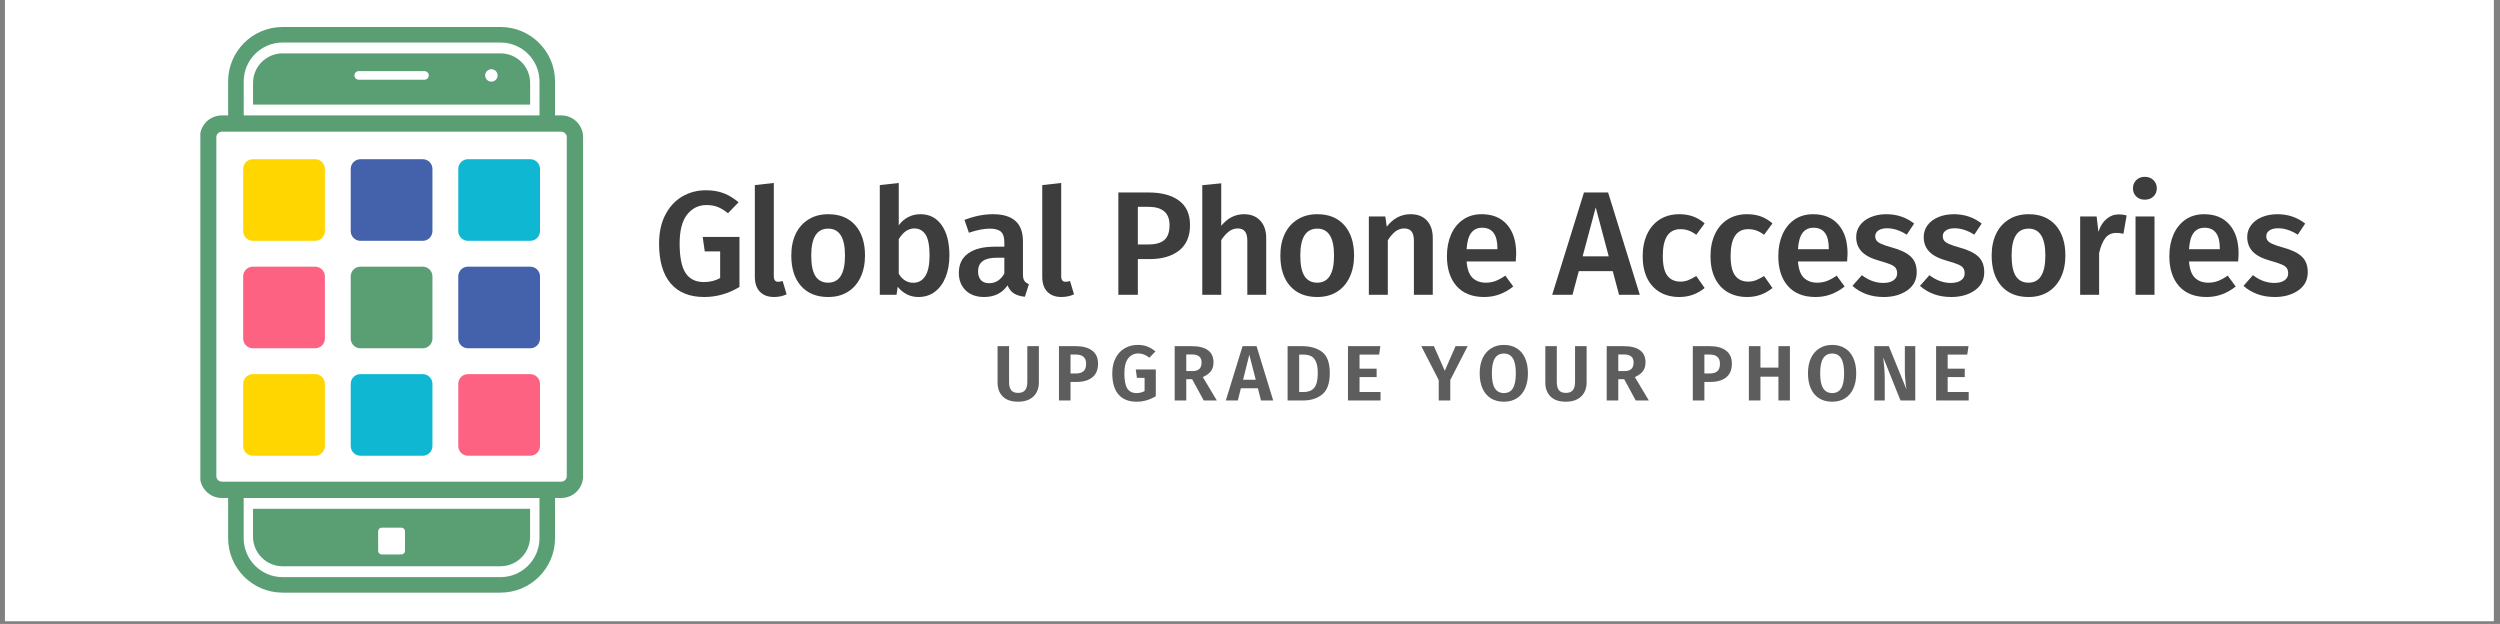 <svg xmlns="http://www.w3.org/2000/svg" xmlns:xlink="http://www.w3.org/1999/xlink" width="585" zoomAndPan="magnify" viewBox="0 0 438.75 109.5" height="146" preserveAspectRatio="xMidYMid meet" version="1.0"><rect x="0" y="0" width="438.75" height="109.5" fill="#808080" stroke="none"/><defs><g/><clipPath id="c15add9d6f"><path d="M 0.871 0 L 437.629 0 L 437.629 109.004 L 0.871 109.004 Z M 0.871 0 " clip-rule="nonzero"/></clipPath><clipPath id="7420eb6531"><path d="M 35.16 4.695 L 102.328 4.695 L 102.328 104.047 L 35.16 104.047 Z M 35.16 4.695 " clip-rule="nonzero"/></clipPath></defs><g clip-path="url(#c15add9d6f)"><path fill="#ffffff" d="M 0.871 0 L 437.879 0 L 437.879 115.789 L 0.871 115.789 Z M 0.871 0 " fill-opacity="1" fill-rule="nonzero"/><path fill="#ffffff" d="M 0.871 0 L 437.879 0 L 437.879 109.062 L 0.871 109.062 Z M 0.871 0 " fill-opacity="1" fill-rule="nonzero"/></g><path fill="#0fb7d3" d="M 75.895 78.273 C 75.895 79.215 75.125 79.98 74.184 79.98 L 63.258 79.98 C 62.32 79.98 61.551 79.215 61.551 78.273 L 61.551 67.363 C 61.551 66.422 62.32 65.656 63.258 65.656 L 74.184 65.656 C 75.125 65.656 75.895 66.422 75.895 67.363 Z M 75.895 78.273 " fill-opacity="1" fill-rule="nonzero"/><path fill="#ffd600" d="M 57.016 78.273 C 57.016 79.215 56.254 79.98 55.309 79.98 L 44.379 79.98 C 43.438 79.98 42.676 79.215 42.676 78.273 L 42.676 67.363 C 42.676 66.422 43.438 65.656 44.379 65.656 L 55.309 65.656 C 56.254 65.656 57.016 66.422 57.016 67.363 Z M 57.016 78.273 " fill-opacity="1" fill-rule="nonzero"/><path fill="#fd6282" d="M 94.77 78.273 C 94.77 79.215 94.004 79.98 93.055 79.98 L 82.129 79.98 C 81.188 79.98 80.426 79.215 80.426 78.273 L 80.426 67.363 C 80.426 66.422 81.188 65.656 82.129 65.656 L 93.055 65.656 C 94.004 65.656 94.77 66.422 94.77 67.363 Z M 94.77 78.273 " fill-opacity="1" fill-rule="nonzero"/><path fill="#4362ab" d="M 75.895 40.555 C 75.895 41.5 75.125 42.266 74.184 42.266 L 63.258 42.266 C 62.32 42.266 61.551 41.5 61.551 40.555 L 61.551 29.645 C 61.551 28.703 62.32 27.941 63.258 27.941 L 74.184 27.941 C 75.125 27.941 75.895 28.703 75.895 29.645 Z M 75.895 40.555 " fill-opacity="1" fill-rule="nonzero"/><path fill="#ffd600" d="M 57.016 40.555 C 57.016 41.5 56.254 42.266 55.309 42.266 L 44.379 42.266 C 43.438 42.266 42.676 41.5 42.676 40.555 L 42.676 29.645 C 42.676 28.703 43.438 27.941 44.379 27.941 L 55.309 27.941 C 56.254 27.941 57.016 28.703 57.016 29.645 Z M 57.016 40.555 " fill-opacity="1" fill-rule="nonzero"/><path fill="#0fb7d3" d="M 94.77 40.555 C 94.77 41.5 94.004 42.266 93.055 42.266 L 82.129 42.266 C 81.188 42.266 80.426 41.5 80.426 40.555 L 80.426 29.645 C 80.426 28.703 81.188 27.941 82.129 27.941 L 93.055 27.941 C 94.004 27.941 94.77 28.703 94.77 29.645 Z M 94.77 40.555 " fill-opacity="1" fill-rule="nonzero"/><path fill="#fd6282" d="M 57.016 59.418 C 57.016 60.359 56.254 61.125 55.309 61.125 L 44.379 61.125 C 43.438 61.125 42.676 60.359 42.676 59.418 L 42.676 48.504 C 42.676 47.562 43.438 46.801 44.379 46.801 L 55.309 46.801 C 56.254 46.801 57.016 47.562 57.016 48.504 Z M 57.016 59.418 " fill-opacity="1" fill-rule="nonzero"/><path fill="#4362ab" d="M 94.77 59.418 C 94.77 60.359 94.004 61.125 93.055 61.125 L 82.129 61.125 C 81.188 61.125 80.426 60.359 80.426 59.418 L 80.426 48.504 C 80.426 47.562 81.188 46.801 82.129 46.801 L 93.055 46.801 C 94.004 46.801 94.77 47.562 94.77 48.504 Z M 94.77 59.418 " fill-opacity="1" fill-rule="nonzero"/><g clip-path="url(#7420eb6531)"><path fill="#5a9e74" d="M 75.895 59.418 C 75.895 60.359 75.125 61.125 74.184 61.125 L 63.258 61.125 C 62.32 61.125 61.551 60.359 61.551 59.418 L 61.551 48.504 C 61.551 47.562 62.32 46.801 63.258 46.801 L 74.184 46.801 C 75.125 46.801 75.895 47.562 75.895 48.504 Z M 102.336 24.074 L 102.336 83.57 C 102.336 85.68 100.621 87.395 98.512 87.395 L 97.41 87.395 L 97.41 94.461 C 97.41 99.727 93.117 104.008 87.844 104.008 L 49.598 104.008 C 44.324 104.008 40.039 99.727 40.039 94.461 L 40.039 87.395 L 38.93 87.395 C 36.816 87.395 35.098 85.68 35.098 83.57 L 35.098 24.074 C 35.098 21.965 36.816 20.254 38.926 20.254 L 40.035 20.254 L 40.035 14.281 C 40.035 9.02 44.324 4.738 49.598 4.738 L 87.848 4.738 C 93.121 4.738 97.41 9.02 97.41 14.281 L 97.41 20.254 L 98.512 20.254 C 100.617 20.254 102.336 21.965 102.336 24.074 Z M 42.77 20.254 L 94.68 20.254 L 94.68 14.281 C 94.68 10.523 91.609 7.465 87.848 7.465 L 49.598 7.465 C 45.832 7.465 42.773 10.523 42.773 14.281 L 42.773 20.254 Z M 94.676 87.395 L 42.766 87.395 L 42.766 94.461 C 42.766 98.223 45.832 101.285 49.598 101.285 L 87.844 101.285 C 91.609 101.285 94.676 98.223 94.676 94.461 Z M 99.469 24.074 C 99.469 23.555 99.035 23.113 98.508 23.113 L 38.926 23.113 C 38.406 23.113 37.969 23.555 37.969 24.074 L 37.969 83.57 C 37.969 84.094 38.406 84.531 38.926 84.531 L 98.508 84.531 C 99.035 84.531 99.469 84.094 99.469 83.57 Z M 44.406 94.188 L 44.406 89.297 L 93.031 89.297 L 93.031 94.188 C 93.031 97.047 90.703 99.375 87.844 99.375 L 49.594 99.375 C 46.734 99.375 44.406 97.047 44.406 94.188 Z M 66.363 96.672 C 66.363 97.023 66.648 97.305 67.004 97.305 L 70.434 97.305 C 70.789 97.305 71.078 97.023 71.078 96.672 L 71.078 93.238 C 71.078 92.887 70.789 92.602 70.434 92.602 L 67.004 92.602 C 66.648 92.602 66.363 92.887 66.363 93.238 Z M 93.039 14.547 L 93.039 18.352 L 44.41 18.352 L 44.41 14.547 C 44.41 11.691 46.734 9.367 49.598 9.367 L 87.848 9.367 C 90.707 9.363 93.039 11.691 93.039 14.547 Z M 75.246 13.234 C 75.246 12.82 74.906 12.48 74.484 12.48 L 62.961 12.48 C 62.543 12.48 62.203 12.82 62.203 13.234 C 62.203 13.652 62.543 13.992 62.961 13.992 L 74.484 13.992 C 74.906 13.992 75.246 13.652 75.246 13.234 Z M 87.332 13.238 C 87.332 12.637 86.84 12.145 86.238 12.145 C 85.637 12.145 85.148 12.637 85.148 13.238 C 85.148 13.844 85.637 14.328 86.238 14.328 C 86.84 14.328 87.332 13.844 87.332 13.238 Z M 87.332 13.238 " fill-opacity="1" fill-rule="nonzero"/></g><g fill="#3d3d3d" fill-opacity="1"><g transform="translate(114.542, 51.734)"><g><path d="M 9.359 -18.344 C 10.535 -18.344 11.578 -18.164 12.484 -17.812 C 13.391 -17.457 14.254 -16.93 15.078 -16.234 L 13.219 -14.312 C 12.582 -14.82 11.984 -15.188 11.422 -15.406 C 10.859 -15.633 10.203 -15.75 9.453 -15.75 C 8.066 -15.75 6.93 -15.191 6.047 -14.078 C 5.172 -12.973 4.734 -11.273 4.734 -8.984 C 4.734 -6.598 5.082 -4.875 5.781 -3.812 C 6.477 -2.758 7.547 -2.234 8.984 -2.234 C 10.078 -2.234 11.031 -2.469 11.844 -2.938 L 11.844 -7.609 L 9.141 -7.609 L 8.781 -10.156 L 15.234 -10.156 L 15.234 -1.375 C 13.285 -0.195 11.223 0.391 9.047 0.391 C 6.484 0.391 4.52 -0.406 3.156 -2 C 1.801 -3.594 1.125 -5.922 1.125 -8.984 C 1.125 -10.941 1.488 -12.625 2.219 -14.031 C 2.957 -15.445 3.945 -16.52 5.188 -17.25 C 6.438 -17.977 7.828 -18.344 9.359 -18.344 Z M 9.359 -18.344 "/></g></g></g><g fill="#3d3d3d" fill-opacity="1"><g transform="translate(130.601, 51.734)"><g><path d="M 5.25 0.391 C 4.188 0.391 3.359 0.082 2.766 -0.531 C 2.172 -1.145 1.875 -2.016 1.875 -3.141 L 1.875 -19.25 L 5.203 -19.625 L 5.203 -3.25 C 5.203 -2.602 5.457 -2.281 5.969 -2.281 C 6.227 -2.281 6.488 -2.328 6.75 -2.422 L 7.453 -0.078 C 6.766 0.234 6.031 0.391 5.25 0.391 Z M 5.25 0.391 "/></g></g></g><g fill="#3d3d3d" fill-opacity="1"><g transform="translate(137.747, 51.734)"><g><path d="M 7.609 -14.141 C 9.641 -14.141 11.223 -13.492 12.359 -12.203 C 13.492 -10.91 14.062 -9.141 14.062 -6.891 C 14.062 -5.453 13.801 -4.18 13.281 -3.078 C 12.758 -1.973 12.016 -1.117 11.047 -0.516 C 10.078 0.086 8.926 0.391 7.594 0.391 C 5.562 0.391 3.973 -0.254 2.828 -1.547 C 1.691 -2.836 1.125 -4.617 1.125 -6.891 C 1.125 -8.328 1.379 -9.586 1.891 -10.672 C 2.41 -11.766 3.16 -12.613 4.141 -13.219 C 5.117 -13.832 6.273 -14.141 7.609 -14.141 Z M 7.609 -11.609 C 5.617 -11.609 4.625 -10.035 4.625 -6.891 C 4.625 -5.254 4.867 -4.051 5.359 -3.281 C 5.859 -2.508 6.602 -2.125 7.594 -2.125 C 8.57 -2.125 9.305 -2.516 9.797 -3.297 C 10.297 -4.078 10.547 -5.273 10.547 -6.891 C 10.547 -8.492 10.297 -9.68 9.797 -10.453 C 9.305 -11.223 8.578 -11.609 7.609 -11.609 Z M 7.609 -11.609 "/></g></g></g><g fill="#3d3d3d" fill-opacity="1"><g transform="translate(152.403, 51.734)"><g><path d="M 9.125 -14.141 C 10.719 -14.141 11.961 -13.5 12.859 -12.219 C 13.766 -10.945 14.219 -9.172 14.219 -6.891 C 14.219 -5.461 13.992 -4.195 13.547 -3.094 C 13.109 -2 12.484 -1.145 11.672 -0.531 C 10.859 0.082 9.895 0.391 8.781 0.391 C 8.039 0.391 7.363 0.234 6.75 -0.078 C 6.133 -0.391 5.598 -0.832 5.141 -1.406 L 4.938 0 L 2 0 L 2 -19.25 L 5.328 -19.625 L 5.328 -12.188 C 5.773 -12.812 6.32 -13.289 6.969 -13.625 C 7.625 -13.969 8.344 -14.141 9.125 -14.141 Z M 7.875 -2.109 C 8.77 -2.109 9.469 -2.492 9.969 -3.266 C 10.477 -4.035 10.734 -5.242 10.734 -6.891 C 10.734 -8.617 10.5 -9.844 10.031 -10.562 C 9.562 -11.281 8.906 -11.641 8.062 -11.641 C 7 -11.641 6.086 -11.016 5.328 -9.766 L 5.328 -3.688 C 5.617 -3.188 5.984 -2.797 6.422 -2.516 C 6.867 -2.242 7.352 -2.109 7.875 -2.109 Z M 7.875 -2.109 "/></g></g></g><g fill="#3d3d3d" fill-opacity="1"><g transform="translate(167.37, 51.734)"><g><path d="M 12.156 -3.641 C 12.156 -3.098 12.238 -2.703 12.406 -2.453 C 12.57 -2.203 12.836 -2.008 13.203 -1.875 L 12.5 0.344 C 11.719 0.27 11.078 0.078 10.578 -0.234 C 10.086 -0.547 9.711 -1.02 9.453 -1.656 C 8.984 -0.969 8.398 -0.453 7.703 -0.109 C 7.004 0.223 6.223 0.391 5.359 0.391 C 3.984 0.391 2.895 0 2.094 -0.781 C 1.301 -1.562 0.906 -2.582 0.906 -3.844 C 0.906 -5.332 1.445 -6.469 2.531 -7.25 C 3.613 -8.039 5.16 -8.438 7.172 -8.438 L 8.891 -8.438 L 8.891 -9.219 C 8.891 -10.102 8.688 -10.723 8.281 -11.078 C 7.875 -11.43 7.219 -11.609 6.312 -11.609 C 5.312 -11.609 4.098 -11.367 2.672 -10.891 L 1.891 -13.141 C 3.609 -13.805 5.273 -14.141 6.891 -14.141 C 10.398 -14.141 12.156 -12.562 12.156 -9.406 Z M 6.234 -2.031 C 7.359 -2.031 8.242 -2.594 8.891 -3.719 L 8.891 -6.5 L 7.516 -6.5 C 5.359 -6.5 4.281 -5.703 4.281 -4.109 C 4.281 -3.453 4.445 -2.941 4.781 -2.578 C 5.113 -2.211 5.598 -2.031 6.234 -2.031 Z M 6.234 -2.031 "/></g></g></g><g fill="#3d3d3d" fill-opacity="1"><g transform="translate(181.039, 51.734)"><g><path d="M 5.25 0.391 C 4.188 0.391 3.359 0.082 2.766 -0.531 C 2.172 -1.145 1.875 -2.016 1.875 -3.141 L 1.875 -19.25 L 5.203 -19.625 L 5.203 -3.25 C 5.203 -2.602 5.457 -2.281 5.969 -2.281 C 6.227 -2.281 6.488 -2.328 6.75 -2.422 L 7.453 -0.078 C 6.766 0.234 6.031 0.391 5.25 0.391 Z M 5.25 0.391 "/></g></g></g><g fill="#3d3d3d" fill-opacity="1"><g transform="translate(188.185, 51.734)"><g/></g></g><g fill="#3d3d3d" fill-opacity="1"><g transform="translate(194.161, 51.734)"><g><path d="M 7.406 -17.953 C 9.707 -17.953 11.492 -17.473 12.766 -16.516 C 14.047 -15.566 14.688 -14.141 14.688 -12.234 C 14.688 -10.242 14.039 -8.75 12.75 -7.75 C 11.469 -6.758 9.766 -6.266 7.641 -6.266 L 5.531 -6.266 L 5.531 0 L 2.109 0 L 2.109 -17.953 Z M 7.375 -8.828 C 8.602 -8.828 9.531 -9.082 10.156 -9.594 C 10.781 -10.113 11.094 -10.992 11.094 -12.234 C 11.094 -14.367 9.852 -15.438 7.375 -15.438 L 5.531 -15.438 L 5.531 -8.828 Z M 7.375 -8.828 "/></g></g></g><g fill="#3d3d3d" fill-opacity="1"><g transform="translate(208.999, 51.734)"><g><path d="M 9.328 -14.141 C 10.535 -14.141 11.484 -13.766 12.172 -13.016 C 12.867 -12.273 13.219 -11.254 13.219 -9.953 L 13.219 0 L 9.906 0 L 9.906 -9.438 C 9.906 -10.25 9.758 -10.816 9.469 -11.141 C 9.188 -11.473 8.77 -11.641 8.219 -11.641 C 7.656 -11.641 7.141 -11.461 6.672 -11.109 C 6.203 -10.754 5.754 -10.25 5.328 -9.594 L 5.328 0 L 2 0 L 2 -19.234 L 5.328 -19.562 L 5.328 -12.109 C 6.43 -13.461 7.766 -14.141 9.328 -14.141 Z M 9.328 -14.141 "/></g></g></g><g fill="#3d3d3d" fill-opacity="1"><g transform="translate(223.577, 51.734)"><g><path d="M 7.609 -14.141 C 9.641 -14.141 11.223 -13.492 12.359 -12.203 C 13.492 -10.91 14.062 -9.141 14.062 -6.891 C 14.062 -5.453 13.801 -4.18 13.281 -3.078 C 12.758 -1.973 12.016 -1.117 11.047 -0.516 C 10.078 0.086 8.926 0.391 7.594 0.391 C 5.562 0.391 3.973 -0.254 2.828 -1.547 C 1.691 -2.836 1.125 -4.617 1.125 -6.891 C 1.125 -8.328 1.379 -9.586 1.891 -10.672 C 2.41 -11.766 3.16 -12.613 4.141 -13.219 C 5.117 -13.832 6.273 -14.141 7.609 -14.141 Z M 7.609 -11.609 C 5.617 -11.609 4.625 -10.035 4.625 -6.891 C 4.625 -5.254 4.867 -4.051 5.359 -3.281 C 5.859 -2.508 6.602 -2.125 7.594 -2.125 C 8.57 -2.125 9.305 -2.516 9.797 -3.297 C 10.297 -4.078 10.547 -5.273 10.547 -6.891 C 10.547 -8.492 10.297 -9.68 9.797 -10.453 C 9.305 -11.223 8.578 -11.609 7.609 -11.609 Z M 7.609 -11.609 "/></g></g></g><g fill="#3d3d3d" fill-opacity="1"><g transform="translate(238.233, 51.734)"><g><path d="M 9.328 -14.141 C 10.555 -14.141 11.508 -13.77 12.188 -13.031 C 12.875 -12.289 13.219 -11.266 13.219 -9.953 L 13.219 0 L 9.906 0 L 9.906 -9.438 C 9.906 -10.25 9.758 -10.816 9.469 -11.141 C 9.188 -11.473 8.77 -11.641 8.219 -11.641 C 7.645 -11.641 7.125 -11.461 6.656 -11.109 C 6.195 -10.754 5.754 -10.238 5.328 -9.562 L 5.328 0 L 2 0 L 2 -13.75 L 4.891 -13.75 L 5.141 -11.953 C 6.266 -13.41 7.66 -14.141 9.328 -14.141 Z M 9.328 -14.141 "/></g></g></g><g fill="#3d3d3d" fill-opacity="1"><g transform="translate(252.811, 51.734)"><g><path d="M 13.281 -7.203 C 13.281 -7.023 13.254 -6.57 13.203 -5.844 L 4.578 -5.844 C 4.68 -4.508 5.023 -3.555 5.609 -2.984 C 6.203 -2.41 6.984 -2.125 7.953 -2.125 C 8.555 -2.125 9.125 -2.223 9.656 -2.422 C 10.195 -2.629 10.77 -2.941 11.375 -3.359 L 12.766 -1.453 C 11.234 -0.223 9.535 0.391 7.672 0.391 C 5.566 0.391 3.945 -0.25 2.812 -1.531 C 1.688 -2.812 1.125 -4.562 1.125 -6.781 C 1.125 -8.188 1.363 -9.445 1.844 -10.562 C 2.332 -11.676 3.035 -12.551 3.953 -13.188 C 4.867 -13.82 5.957 -14.141 7.219 -14.141 C 9.145 -14.141 10.633 -13.523 11.688 -12.297 C 12.75 -11.078 13.281 -9.379 13.281 -7.203 Z M 9.984 -8.156 C 9.984 -10.562 9.086 -11.766 7.297 -11.766 C 6.484 -11.766 5.848 -11.469 5.391 -10.875 C 4.93 -10.281 4.66 -9.32 4.578 -8 L 9.984 -8 Z M 9.984 -8.156 "/></g></g></g><g fill="#3d3d3d" fill-opacity="1"><g transform="translate(266.558, 51.734)"><g/></g></g><g fill="#3d3d3d" fill-opacity="1"><g transform="translate(272.534, 51.734)"><g><path d="M 11.609 0 L 10.5 -4.156 L 4.547 -4.156 L 3.438 0 L -0.125 0 L 5.453 -17.953 L 9.688 -17.953 L 15.25 0 Z M 5.219 -6.75 L 9.797 -6.75 L 7.516 -15.328 Z M 5.219 -6.75 "/></g></g></g><g fill="#3d3d3d" fill-opacity="1"><g transform="translate(287.164, 51.734)"><g><path d="M 7.531 -14.141 C 8.438 -14.141 9.25 -14.008 9.969 -13.75 C 10.688 -13.488 11.363 -13.082 12 -12.531 L 10.531 -10.531 C 10.062 -10.875 9.609 -11.125 9.172 -11.281 C 8.734 -11.438 8.258 -11.516 7.75 -11.516 C 5.688 -11.516 4.656 -9.945 4.656 -6.812 C 4.656 -5.219 4.922 -4.066 5.453 -3.359 C 5.992 -2.66 6.758 -2.312 7.75 -2.312 C 8.227 -2.312 8.672 -2.391 9.078 -2.547 C 9.484 -2.703 9.969 -2.953 10.531 -3.297 L 12 -1.188 C 10.707 -0.133 9.227 0.391 7.562 0.391 C 6.25 0.391 5.102 0.102 4.125 -0.469 C 3.156 -1.051 2.41 -1.879 1.891 -2.953 C 1.379 -4.035 1.125 -5.301 1.125 -6.75 C 1.125 -8.207 1.379 -9.492 1.891 -10.609 C 2.41 -11.734 3.156 -12.602 4.125 -13.219 C 5.102 -13.832 6.238 -14.141 7.531 -14.141 Z M 7.531 -14.141 "/></g></g></g><g fill="#3d3d3d" fill-opacity="1"><g transform="translate(299.066, 51.734)"><g><path d="M 7.531 -14.141 C 8.438 -14.141 9.25 -14.008 9.969 -13.75 C 10.688 -13.488 11.363 -13.082 12 -12.531 L 10.531 -10.531 C 10.062 -10.875 9.609 -11.125 9.172 -11.281 C 8.734 -11.438 8.258 -11.516 7.75 -11.516 C 5.688 -11.516 4.656 -9.945 4.656 -6.812 C 4.656 -5.219 4.922 -4.066 5.453 -3.359 C 5.992 -2.66 6.758 -2.312 7.75 -2.312 C 8.227 -2.312 8.672 -2.391 9.078 -2.547 C 9.484 -2.703 9.969 -2.953 10.531 -3.297 L 12 -1.188 C 10.707 -0.133 9.227 0.391 7.562 0.391 C 6.25 0.391 5.102 0.102 4.125 -0.469 C 3.156 -1.051 2.41 -1.879 1.891 -2.953 C 1.379 -4.035 1.125 -5.301 1.125 -6.75 C 1.125 -8.207 1.379 -9.492 1.891 -10.609 C 2.41 -11.734 3.156 -12.602 4.125 -13.219 C 5.102 -13.832 6.238 -14.141 7.531 -14.141 Z M 7.531 -14.141 "/></g></g></g><g fill="#3d3d3d" fill-opacity="1"><g transform="translate(310.967, 51.734)"><g><path d="M 13.281 -7.203 C 13.281 -7.023 13.254 -6.57 13.203 -5.844 L 4.578 -5.844 C 4.68 -4.508 5.023 -3.555 5.609 -2.984 C 6.203 -2.41 6.984 -2.125 7.953 -2.125 C 8.555 -2.125 9.125 -2.223 9.656 -2.422 C 10.195 -2.629 10.77 -2.941 11.375 -3.359 L 12.766 -1.453 C 11.234 -0.223 9.535 0.391 7.672 0.391 C 5.566 0.391 3.945 -0.25 2.812 -1.531 C 1.688 -2.812 1.125 -4.562 1.125 -6.781 C 1.125 -8.188 1.363 -9.445 1.844 -10.562 C 2.332 -11.676 3.035 -12.551 3.953 -13.188 C 4.867 -13.82 5.957 -14.141 7.219 -14.141 C 9.145 -14.141 10.633 -13.523 11.688 -12.297 C 12.75 -11.078 13.281 -9.379 13.281 -7.203 Z M 9.984 -8.156 C 9.984 -10.562 9.086 -11.766 7.297 -11.766 C 6.484 -11.766 5.848 -11.469 5.391 -10.875 C 4.93 -10.281 4.66 -9.32 4.578 -8 L 9.984 -8 Z M 9.984 -8.156 "/></g></g></g><g fill="#3d3d3d" fill-opacity="1"><g transform="translate(324.713, 51.734)"><g><path d="M 6.344 -14.141 C 8.195 -14.141 9.82 -13.594 11.219 -12.5 L 9.922 -10.547 C 8.742 -11.297 7.594 -11.672 6.469 -11.672 C 5.812 -11.672 5.301 -11.539 4.938 -11.281 C 4.57 -11.031 4.391 -10.703 4.391 -10.297 C 4.391 -9.984 4.469 -9.723 4.625 -9.516 C 4.781 -9.305 5.062 -9.109 5.469 -8.922 C 5.875 -8.742 6.477 -8.539 7.281 -8.312 C 8.77 -7.914 9.875 -7.391 10.594 -6.734 C 11.312 -6.078 11.672 -5.156 11.672 -3.969 C 11.672 -2.602 11.113 -1.535 10 -0.766 C 8.895 0.004 7.52 0.391 5.875 0.391 C 4.75 0.391 3.723 0.219 2.797 -0.125 C 1.867 -0.477 1.066 -0.957 0.391 -1.562 L 2.047 -3.438 C 3.242 -2.531 4.492 -2.078 5.797 -2.078 C 6.535 -2.078 7.125 -2.223 7.562 -2.516 C 8.008 -2.816 8.234 -3.223 8.234 -3.734 C 8.234 -4.141 8.148 -4.457 7.984 -4.688 C 7.828 -4.926 7.535 -5.133 7.109 -5.312 C 6.68 -5.5 6.02 -5.719 5.125 -5.969 C 3.719 -6.352 2.688 -6.883 2.031 -7.562 C 1.375 -8.25 1.047 -9.109 1.047 -10.141 C 1.047 -10.898 1.266 -11.582 1.703 -12.188 C 2.141 -12.789 2.758 -13.266 3.562 -13.609 C 4.375 -13.961 5.301 -14.141 6.344 -14.141 Z M 6.344 -14.141 "/></g></g></g><g fill="#3d3d3d" fill-opacity="1"><g transform="translate(336.563, 51.734)"><g><path d="M 6.344 -14.141 C 8.195 -14.141 9.82 -13.594 11.219 -12.5 L 9.922 -10.547 C 8.742 -11.297 7.594 -11.672 6.469 -11.672 C 5.812 -11.672 5.301 -11.539 4.938 -11.281 C 4.57 -11.031 4.391 -10.703 4.391 -10.297 C 4.391 -9.984 4.469 -9.723 4.625 -9.516 C 4.781 -9.305 5.062 -9.109 5.469 -8.922 C 5.875 -8.742 6.477 -8.539 7.281 -8.312 C 8.77 -7.914 9.875 -7.391 10.594 -6.734 C 11.312 -6.078 11.672 -5.156 11.672 -3.969 C 11.672 -2.602 11.113 -1.535 10 -0.766 C 8.895 0.004 7.52 0.391 5.875 0.391 C 4.75 0.391 3.723 0.219 2.797 -0.125 C 1.867 -0.477 1.066 -0.957 0.391 -1.562 L 2.047 -3.438 C 3.242 -2.531 4.492 -2.078 5.797 -2.078 C 6.535 -2.078 7.125 -2.223 7.562 -2.516 C 8.008 -2.816 8.234 -3.223 8.234 -3.734 C 8.234 -4.141 8.148 -4.457 7.984 -4.688 C 7.828 -4.926 7.535 -5.133 7.109 -5.312 C 6.68 -5.5 6.02 -5.719 5.125 -5.969 C 3.719 -6.352 2.688 -6.883 2.031 -7.562 C 1.375 -8.25 1.047 -9.109 1.047 -10.141 C 1.047 -10.898 1.266 -11.582 1.703 -12.188 C 2.141 -12.789 2.758 -13.266 3.562 -13.609 C 4.375 -13.961 5.301 -14.141 6.344 -14.141 Z M 6.344 -14.141 "/></g></g></g><g fill="#3d3d3d" fill-opacity="1"><g transform="translate(348.412, 51.734)"><g><path d="M 7.609 -14.141 C 9.641 -14.141 11.223 -13.492 12.359 -12.203 C 13.492 -10.91 14.062 -9.141 14.062 -6.891 C 14.062 -5.453 13.801 -4.18 13.281 -3.078 C 12.758 -1.973 12.016 -1.117 11.047 -0.516 C 10.078 0.086 8.926 0.391 7.594 0.391 C 5.562 0.391 3.973 -0.254 2.828 -1.547 C 1.691 -2.836 1.125 -4.617 1.125 -6.891 C 1.125 -8.328 1.379 -9.586 1.891 -10.672 C 2.41 -11.766 3.16 -12.613 4.141 -13.219 C 5.117 -13.832 6.273 -14.141 7.609 -14.141 Z M 7.609 -11.609 C 5.617 -11.609 4.625 -10.035 4.625 -6.891 C 4.625 -5.254 4.867 -4.051 5.359 -3.281 C 5.859 -2.508 6.602 -2.125 7.594 -2.125 C 8.57 -2.125 9.305 -2.516 9.797 -3.297 C 10.297 -4.078 10.547 -5.273 10.547 -6.891 C 10.547 -8.492 10.297 -9.68 9.797 -10.453 C 9.305 -11.223 8.578 -11.609 7.609 -11.609 Z M 7.609 -11.609 "/></g></g></g><g fill="#3d3d3d" fill-opacity="1"><g transform="translate(363.068, 51.734)"><g><path d="M 8.781 -14.109 C 9.281 -14.109 9.738 -14.047 10.156 -13.922 L 9.594 -10.703 C 9.176 -10.805 8.766 -10.859 8.359 -10.859 C 7.547 -10.859 6.906 -10.566 6.438 -9.984 C 5.977 -9.41 5.609 -8.523 5.328 -7.328 L 5.328 0 L 2 0 L 2 -13.75 L 4.891 -13.75 L 5.203 -11.047 C 5.523 -12.035 6 -12.789 6.625 -13.312 C 7.25 -13.844 7.969 -14.109 8.781 -14.109 Z M 8.781 -14.109 "/></g></g></g><g fill="#3d3d3d" fill-opacity="1"><g transform="translate(372.787, 51.734)"><g><path d="M 5.328 -13.75 L 5.328 0 L 2 0 L 2 -13.75 Z M 3.625 -20.703 C 4.25 -20.703 4.754 -20.508 5.141 -20.125 C 5.535 -19.738 5.734 -19.258 5.734 -18.688 C 5.734 -18.113 5.535 -17.633 5.141 -17.25 C 4.754 -16.875 4.25 -16.688 3.625 -16.688 C 3.02 -16.688 2.52 -16.875 2.125 -17.25 C 1.738 -17.633 1.547 -18.113 1.547 -18.688 C 1.547 -19.258 1.738 -19.738 2.125 -20.125 C 2.52 -20.508 3.02 -20.703 3.625 -20.703 Z M 3.625 -20.703 "/></g></g></g><g fill="#3d3d3d" fill-opacity="1"><g transform="translate(379.595, 51.734)"><g><path d="M 13.281 -7.203 C 13.281 -7.023 13.254 -6.57 13.203 -5.844 L 4.578 -5.844 C 4.68 -4.508 5.023 -3.555 5.609 -2.984 C 6.203 -2.41 6.984 -2.125 7.953 -2.125 C 8.555 -2.125 9.125 -2.223 9.656 -2.422 C 10.195 -2.629 10.77 -2.941 11.375 -3.359 L 12.766 -1.453 C 11.234 -0.223 9.535 0.391 7.672 0.391 C 5.566 0.391 3.945 -0.25 2.812 -1.531 C 1.688 -2.812 1.125 -4.562 1.125 -6.781 C 1.125 -8.188 1.363 -9.445 1.844 -10.562 C 2.332 -11.676 3.035 -12.551 3.953 -13.188 C 4.867 -13.82 5.957 -14.141 7.219 -14.141 C 9.145 -14.141 10.633 -13.523 11.688 -12.297 C 12.75 -11.078 13.281 -9.379 13.281 -7.203 Z M 9.984 -8.156 C 9.984 -10.562 9.086 -11.766 7.297 -11.766 C 6.484 -11.766 5.848 -11.469 5.391 -10.875 C 4.93 -10.281 4.66 -9.32 4.578 -8 L 9.984 -8 Z M 9.984 -8.156 "/></g></g></g><g fill="#3d3d3d" fill-opacity="1"><g transform="translate(393.341, 51.734)"><g><path d="M 6.344 -14.141 C 8.195 -14.141 9.82 -13.594 11.219 -12.5 L 9.922 -10.547 C 8.742 -11.297 7.594 -11.672 6.469 -11.672 C 5.812 -11.672 5.301 -11.539 4.938 -11.281 C 4.57 -11.031 4.391 -10.703 4.391 -10.297 C 4.391 -9.984 4.469 -9.723 4.625 -9.516 C 4.781 -9.305 5.062 -9.109 5.469 -8.922 C 5.875 -8.742 6.477 -8.539 7.281 -8.312 C 8.77 -7.914 9.875 -7.391 10.594 -6.734 C 11.312 -6.078 11.672 -5.156 11.672 -3.969 C 11.672 -2.602 11.113 -1.535 10 -0.766 C 8.895 0.004 7.52 0.391 5.875 0.391 C 4.75 0.391 3.723 0.219 2.797 -0.125 C 1.867 -0.477 1.066 -0.957 0.391 -1.562 L 2.047 -3.438 C 3.242 -2.531 4.492 -2.078 5.797 -2.078 C 6.535 -2.078 7.125 -2.223 7.562 -2.516 C 8.008 -2.816 8.234 -3.223 8.234 -3.734 C 8.234 -4.141 8.148 -4.457 7.984 -4.688 C 7.828 -4.926 7.535 -5.133 7.109 -5.312 C 6.68 -5.5 6.02 -5.719 5.125 -5.969 C 3.719 -6.352 2.688 -6.883 2.031 -7.562 C 1.375 -8.25 1.047 -9.109 1.047 -10.141 C 1.047 -10.898 1.266 -11.582 1.703 -12.188 C 2.141 -12.789 2.758 -13.266 3.562 -13.609 C 4.375 -13.961 5.301 -14.141 6.344 -14.141 Z M 6.344 -14.141 "/></g></g></g><g fill="#5d5d5d" fill-opacity="1"><g transform="translate(174.198, 70.281)"><g><path d="M 8.125 -3.141 C 8.125 -2.484 7.984 -1.898 7.703 -1.391 C 7.43 -0.891 7.02 -0.492 6.469 -0.203 C 5.926 0.078 5.266 0.219 4.484 0.219 C 3.305 0.219 2.41 -0.082 1.797 -0.688 C 1.18 -1.301 0.875 -2.117 0.875 -3.141 L 0.875 -9.531 L 2.891 -9.531 L 2.891 -3.234 C 2.891 -2.586 3.016 -2.109 3.266 -1.797 C 3.523 -1.484 3.93 -1.328 4.484 -1.328 C 5.035 -1.328 5.441 -1.484 5.703 -1.797 C 5.961 -2.109 6.094 -2.586 6.094 -3.234 L 6.094 -9.531 L 8.125 -9.531 Z M 8.125 -3.141 "/></g></g></g><g fill="#5d5d5d" fill-opacity="1"><g transform="translate(184.848, 70.281)"><g><path d="M 3.953 -9.531 C 5.191 -9.531 6.148 -9.27 6.828 -8.75 C 7.516 -8.238 7.859 -7.473 7.859 -6.453 C 7.859 -5.391 7.52 -4.586 6.844 -4.047 C 6.164 -3.516 5.254 -3.25 4.109 -3.25 L 3.031 -3.25 L 3.031 0 L 1 0 L 1 -9.531 Z M 3.953 -4.734 C 4.535 -4.734 4.984 -4.863 5.297 -5.125 C 5.609 -5.395 5.766 -5.836 5.766 -6.453 C 5.766 -7.523 5.148 -8.062 3.922 -8.062 L 3.031 -8.062 L 3.031 -4.734 Z M 3.953 -4.734 "/></g></g></g><g fill="#5d5d5d" fill-opacity="1"><g transform="translate(194.687, 70.281)"><g><path d="M 4.984 -9.75 C 5.629 -9.75 6.203 -9.648 6.703 -9.453 C 7.203 -9.254 7.664 -8.973 8.094 -8.609 L 7.031 -7.5 C 6.695 -7.758 6.379 -7.945 6.078 -8.062 C 5.773 -8.188 5.438 -8.25 5.062 -8.25 C 4.344 -8.25 3.758 -7.961 3.312 -7.391 C 2.863 -6.816 2.641 -5.941 2.641 -4.766 C 2.641 -3.523 2.812 -2.633 3.156 -2.094 C 3.5 -1.562 4.035 -1.297 4.766 -1.297 C 5.285 -1.297 5.758 -1.41 6.188 -1.641 L 6.188 -3.969 L 4.844 -3.969 L 4.641 -5.438 L 8.156 -5.438 L 8.156 -0.75 C 7.656 -0.445 7.117 -0.207 6.547 -0.031 C 5.973 0.133 5.391 0.219 4.797 0.219 C 3.398 0.219 2.336 -0.203 1.609 -1.047 C 0.879 -1.891 0.516 -3.133 0.516 -4.781 C 0.516 -5.812 0.711 -6.703 1.109 -7.453 C 1.504 -8.211 2.039 -8.785 2.719 -9.172 C 3.395 -9.555 4.148 -9.75 4.984 -9.75 Z M 4.984 -9.75 "/></g></g></g><g fill="#5d5d5d" fill-opacity="1"><g transform="translate(205.158, 70.281)"><g><path d="M 4.062 -3.734 L 3.031 -3.734 L 3.031 0 L 1 0 L 1 -9.531 L 3.984 -9.531 C 5.254 -9.531 6.207 -9.289 6.844 -8.812 C 7.488 -8.344 7.812 -7.629 7.812 -6.672 C 7.812 -6.047 7.656 -5.531 7.344 -5.125 C 7.039 -4.727 6.57 -4.391 5.938 -4.109 L 8.391 0 L 6.094 0 Z M 3.031 -5.156 L 4.094 -5.156 C 4.633 -5.156 5.039 -5.273 5.312 -5.516 C 5.582 -5.766 5.719 -6.148 5.719 -6.672 C 5.719 -7.16 5.57 -7.516 5.281 -7.734 C 5 -7.961 4.551 -8.078 3.938 -8.078 L 3.031 -8.078 Z M 3.031 -5.156 "/></g></g></g><g fill="#5d5d5d" fill-opacity="1"><g transform="translate(215.258, 70.281)"><g><path d="M 6.047 0 L 5.5 -2.141 L 2.516 -2.141 L 1.984 0 L -0.125 0 L 2.812 -9.531 L 5.266 -9.531 L 8.188 0 Z M 2.906 -3.641 L 5.125 -3.641 L 4 -8.031 Z M 2.906 -3.641 "/></g></g></g><g fill="#5d5d5d" fill-opacity="1"><g transform="translate(224.973, 70.281)"><g><path d="M 3.5 -9.531 C 4.977 -9.531 6.164 -9.191 7.062 -8.516 C 7.957 -7.836 8.406 -6.598 8.406 -4.797 C 8.406 -3.035 7.969 -1.797 7.094 -1.078 C 6.219 -0.359 5.098 0 3.734 0 L 1 0 L 1 -9.531 Z M 3.031 -8.047 L 3.031 -1.484 L 3.859 -1.484 C 4.641 -1.484 5.238 -1.723 5.656 -2.203 C 6.082 -2.691 6.297 -3.555 6.297 -4.797 C 6.297 -5.66 6.188 -6.332 5.969 -6.812 C 5.758 -7.289 5.473 -7.613 5.109 -7.781 C 4.754 -7.957 4.32 -8.047 3.812 -8.047 Z M 3.031 -8.047 "/></g></g></g><g fill="#5d5d5d" fill-opacity="1"><g transform="translate(235.568, 70.281)"><g><path d="M 6.688 -9.531 L 6.469 -8.047 L 3.031 -8.047 L 3.031 -5.578 L 6.031 -5.578 L 6.031 -4.109 L 3.031 -4.109 L 3.031 -1.484 L 6.719 -1.484 L 6.719 0 L 1 0 L 1 -9.531 Z M 6.688 -9.531 "/></g></g></g><g fill="#5d5d5d" fill-opacity="1"><g transform="translate(244.485, 70.281)"><g/></g></g><g fill="#5d5d5d" fill-opacity="1"><g transform="translate(249.495, 70.281)"><g><path d="M 8.078 -9.531 L 5.031 -3.594 L 5.031 0 L 3 0 L 3 -3.578 L -0.062 -9.531 L 2.156 -9.531 L 4.062 -5.203 L 5.953 -9.531 Z M 8.078 -9.531 "/></g></g></g><g fill="#5d5d5d" fill-opacity="1"><g transform="translate(259.168, 70.281)"><g><path d="M 4.766 -9.75 C 5.641 -9.75 6.391 -9.551 7.016 -9.156 C 7.648 -8.77 8.133 -8.203 8.469 -7.453 C 8.812 -6.711 8.984 -5.816 8.984 -4.766 C 8.984 -3.723 8.812 -2.828 8.469 -2.078 C 8.133 -1.336 7.648 -0.77 7.016 -0.375 C 6.391 0.02 5.641 0.219 4.766 0.219 C 3.891 0.219 3.133 0.023 2.5 -0.359 C 1.863 -0.754 1.375 -1.32 1.031 -2.062 C 0.688 -2.812 0.516 -3.711 0.516 -4.766 C 0.516 -5.785 0.688 -6.672 1.031 -7.422 C 1.383 -8.172 1.879 -8.742 2.516 -9.141 C 3.148 -9.547 3.898 -9.75 4.766 -9.75 Z M 4.766 -8.234 C 4.066 -8.234 3.539 -7.957 3.188 -7.406 C 2.832 -6.852 2.656 -5.973 2.656 -4.766 C 2.656 -3.555 2.832 -2.676 3.188 -2.125 C 3.551 -1.57 4.078 -1.297 4.766 -1.297 C 5.461 -1.297 5.984 -1.566 6.328 -2.109 C 6.68 -2.66 6.859 -3.547 6.859 -4.766 C 6.859 -5.984 6.68 -6.863 6.328 -7.406 C 5.984 -7.957 5.461 -8.234 4.766 -8.234 Z M 4.766 -8.234 "/></g></g></g><g fill="#5d5d5d" fill-opacity="1"><g transform="translate(270.328, 70.281)"><g><path d="M 8.125 -3.141 C 8.125 -2.484 7.984 -1.898 7.703 -1.391 C 7.43 -0.891 7.02 -0.492 6.469 -0.203 C 5.926 0.078 5.266 0.219 4.484 0.219 C 3.305 0.219 2.41 -0.082 1.797 -0.688 C 1.18 -1.301 0.875 -2.117 0.875 -3.141 L 0.875 -9.531 L 2.891 -9.531 L 2.891 -3.234 C 2.891 -2.586 3.016 -2.109 3.266 -1.797 C 3.523 -1.484 3.93 -1.328 4.484 -1.328 C 5.035 -1.328 5.441 -1.484 5.703 -1.797 C 5.961 -2.109 6.094 -2.586 6.094 -3.234 L 6.094 -9.531 L 8.125 -9.531 Z M 8.125 -3.141 "/></g></g></g><g fill="#5d5d5d" fill-opacity="1"><g transform="translate(280.978, 70.281)"><g><path d="M 4.062 -3.734 L 3.031 -3.734 L 3.031 0 L 1 0 L 1 -9.531 L 3.984 -9.531 C 5.254 -9.531 6.207 -9.289 6.844 -8.812 C 7.488 -8.344 7.812 -7.629 7.812 -6.672 C 7.812 -6.047 7.656 -5.531 7.344 -5.125 C 7.039 -4.727 6.57 -4.391 5.938 -4.109 L 8.391 0 L 6.094 0 Z M 3.031 -5.156 L 4.094 -5.156 C 4.633 -5.156 5.039 -5.273 5.312 -5.516 C 5.582 -5.766 5.719 -6.148 5.719 -6.672 C 5.719 -7.16 5.57 -7.516 5.281 -7.734 C 5 -7.961 4.551 -8.078 3.938 -8.078 L 3.031 -8.078 Z M 3.031 -5.156 "/></g></g></g><g fill="#5d5d5d" fill-opacity="1"><g transform="translate(291.078, 70.281)"><g/></g></g><g fill="#5d5d5d" fill-opacity="1"><g transform="translate(296.088, 70.281)"><g><path d="M 3.953 -9.531 C 5.191 -9.531 6.148 -9.27 6.828 -8.75 C 7.516 -8.238 7.859 -7.473 7.859 -6.453 C 7.859 -5.391 7.52 -4.586 6.844 -4.047 C 6.164 -3.516 5.254 -3.25 4.109 -3.25 L 3.031 -3.25 L 3.031 0 L 1 0 L 1 -9.531 Z M 3.953 -4.734 C 4.535 -4.734 4.984 -4.863 5.297 -5.125 C 5.609 -5.395 5.766 -5.836 5.766 -6.453 C 5.766 -7.523 5.148 -8.062 3.922 -8.062 L 3.031 -8.062 L 3.031 -4.734 Z M 3.953 -4.734 "/></g></g></g><g fill="#5d5d5d" fill-opacity="1"><g transform="translate(305.926, 70.281)"><g><path d="M 6.188 0 L 6.188 -4.172 L 3.031 -4.172 L 3.031 0 L 1 0 L 1 -9.531 L 3.031 -9.531 L 3.031 -5.766 L 6.188 -5.766 L 6.188 -9.531 L 8.203 -9.531 L 8.203 0 Z M 6.188 0 "/></g></g></g><g fill="#5d5d5d" fill-opacity="1"><g transform="translate(316.783, 70.281)"><g><path d="M 4.766 -9.75 C 5.641 -9.75 6.391 -9.551 7.016 -9.156 C 7.648 -8.77 8.133 -8.203 8.469 -7.453 C 8.812 -6.711 8.984 -5.816 8.984 -4.766 C 8.984 -3.723 8.812 -2.828 8.469 -2.078 C 8.133 -1.336 7.648 -0.77 7.016 -0.375 C 6.391 0.02 5.641 0.219 4.766 0.219 C 3.891 0.219 3.133 0.023 2.5 -0.359 C 1.863 -0.754 1.375 -1.32 1.031 -2.062 C 0.688 -2.812 0.516 -3.711 0.516 -4.766 C 0.516 -5.785 0.688 -6.672 1.031 -7.422 C 1.383 -8.172 1.879 -8.742 2.516 -9.141 C 3.148 -9.547 3.898 -9.75 4.766 -9.75 Z M 4.766 -8.234 C 4.066 -8.234 3.539 -7.957 3.188 -7.406 C 2.832 -6.852 2.656 -5.973 2.656 -4.766 C 2.656 -3.555 2.832 -2.676 3.188 -2.125 C 3.551 -1.57 4.078 -1.297 4.766 -1.297 C 5.461 -1.297 5.984 -1.566 6.328 -2.109 C 6.68 -2.66 6.859 -3.547 6.859 -4.766 C 6.859 -5.984 6.68 -6.863 6.328 -7.406 C 5.984 -7.957 5.461 -8.234 4.766 -8.234 Z M 4.766 -8.234 "/></g></g></g><g fill="#5d5d5d" fill-opacity="1"><g transform="translate(327.942, 70.281)"><g><path d="M 8.188 0 L 5.594 0 L 2.562 -7.562 C 2.645 -6.906 2.707 -6.289 2.75 -5.719 C 2.801 -5.145 2.828 -4.473 2.828 -3.703 L 2.828 0 L 1 0 L 1 -9.531 L 3.547 -9.531 L 6.641 -1.953 C 6.453 -3.18 6.359 -4.312 6.359 -5.344 L 6.359 -9.531 L 8.188 -9.531 Z M 8.188 0 "/></g></g></g><g fill="#5d5d5d" fill-opacity="1"><g transform="translate(338.785, 70.281)"><g><path d="M 6.688 -9.531 L 6.469 -8.047 L 3.031 -8.047 L 3.031 -5.578 L 6.031 -5.578 L 6.031 -4.109 L 3.031 -4.109 L 3.031 -1.484 L 6.719 -1.484 L 6.719 0 L 1 0 L 1 -9.531 Z M 6.688 -9.531 "/></g></g></g></svg>